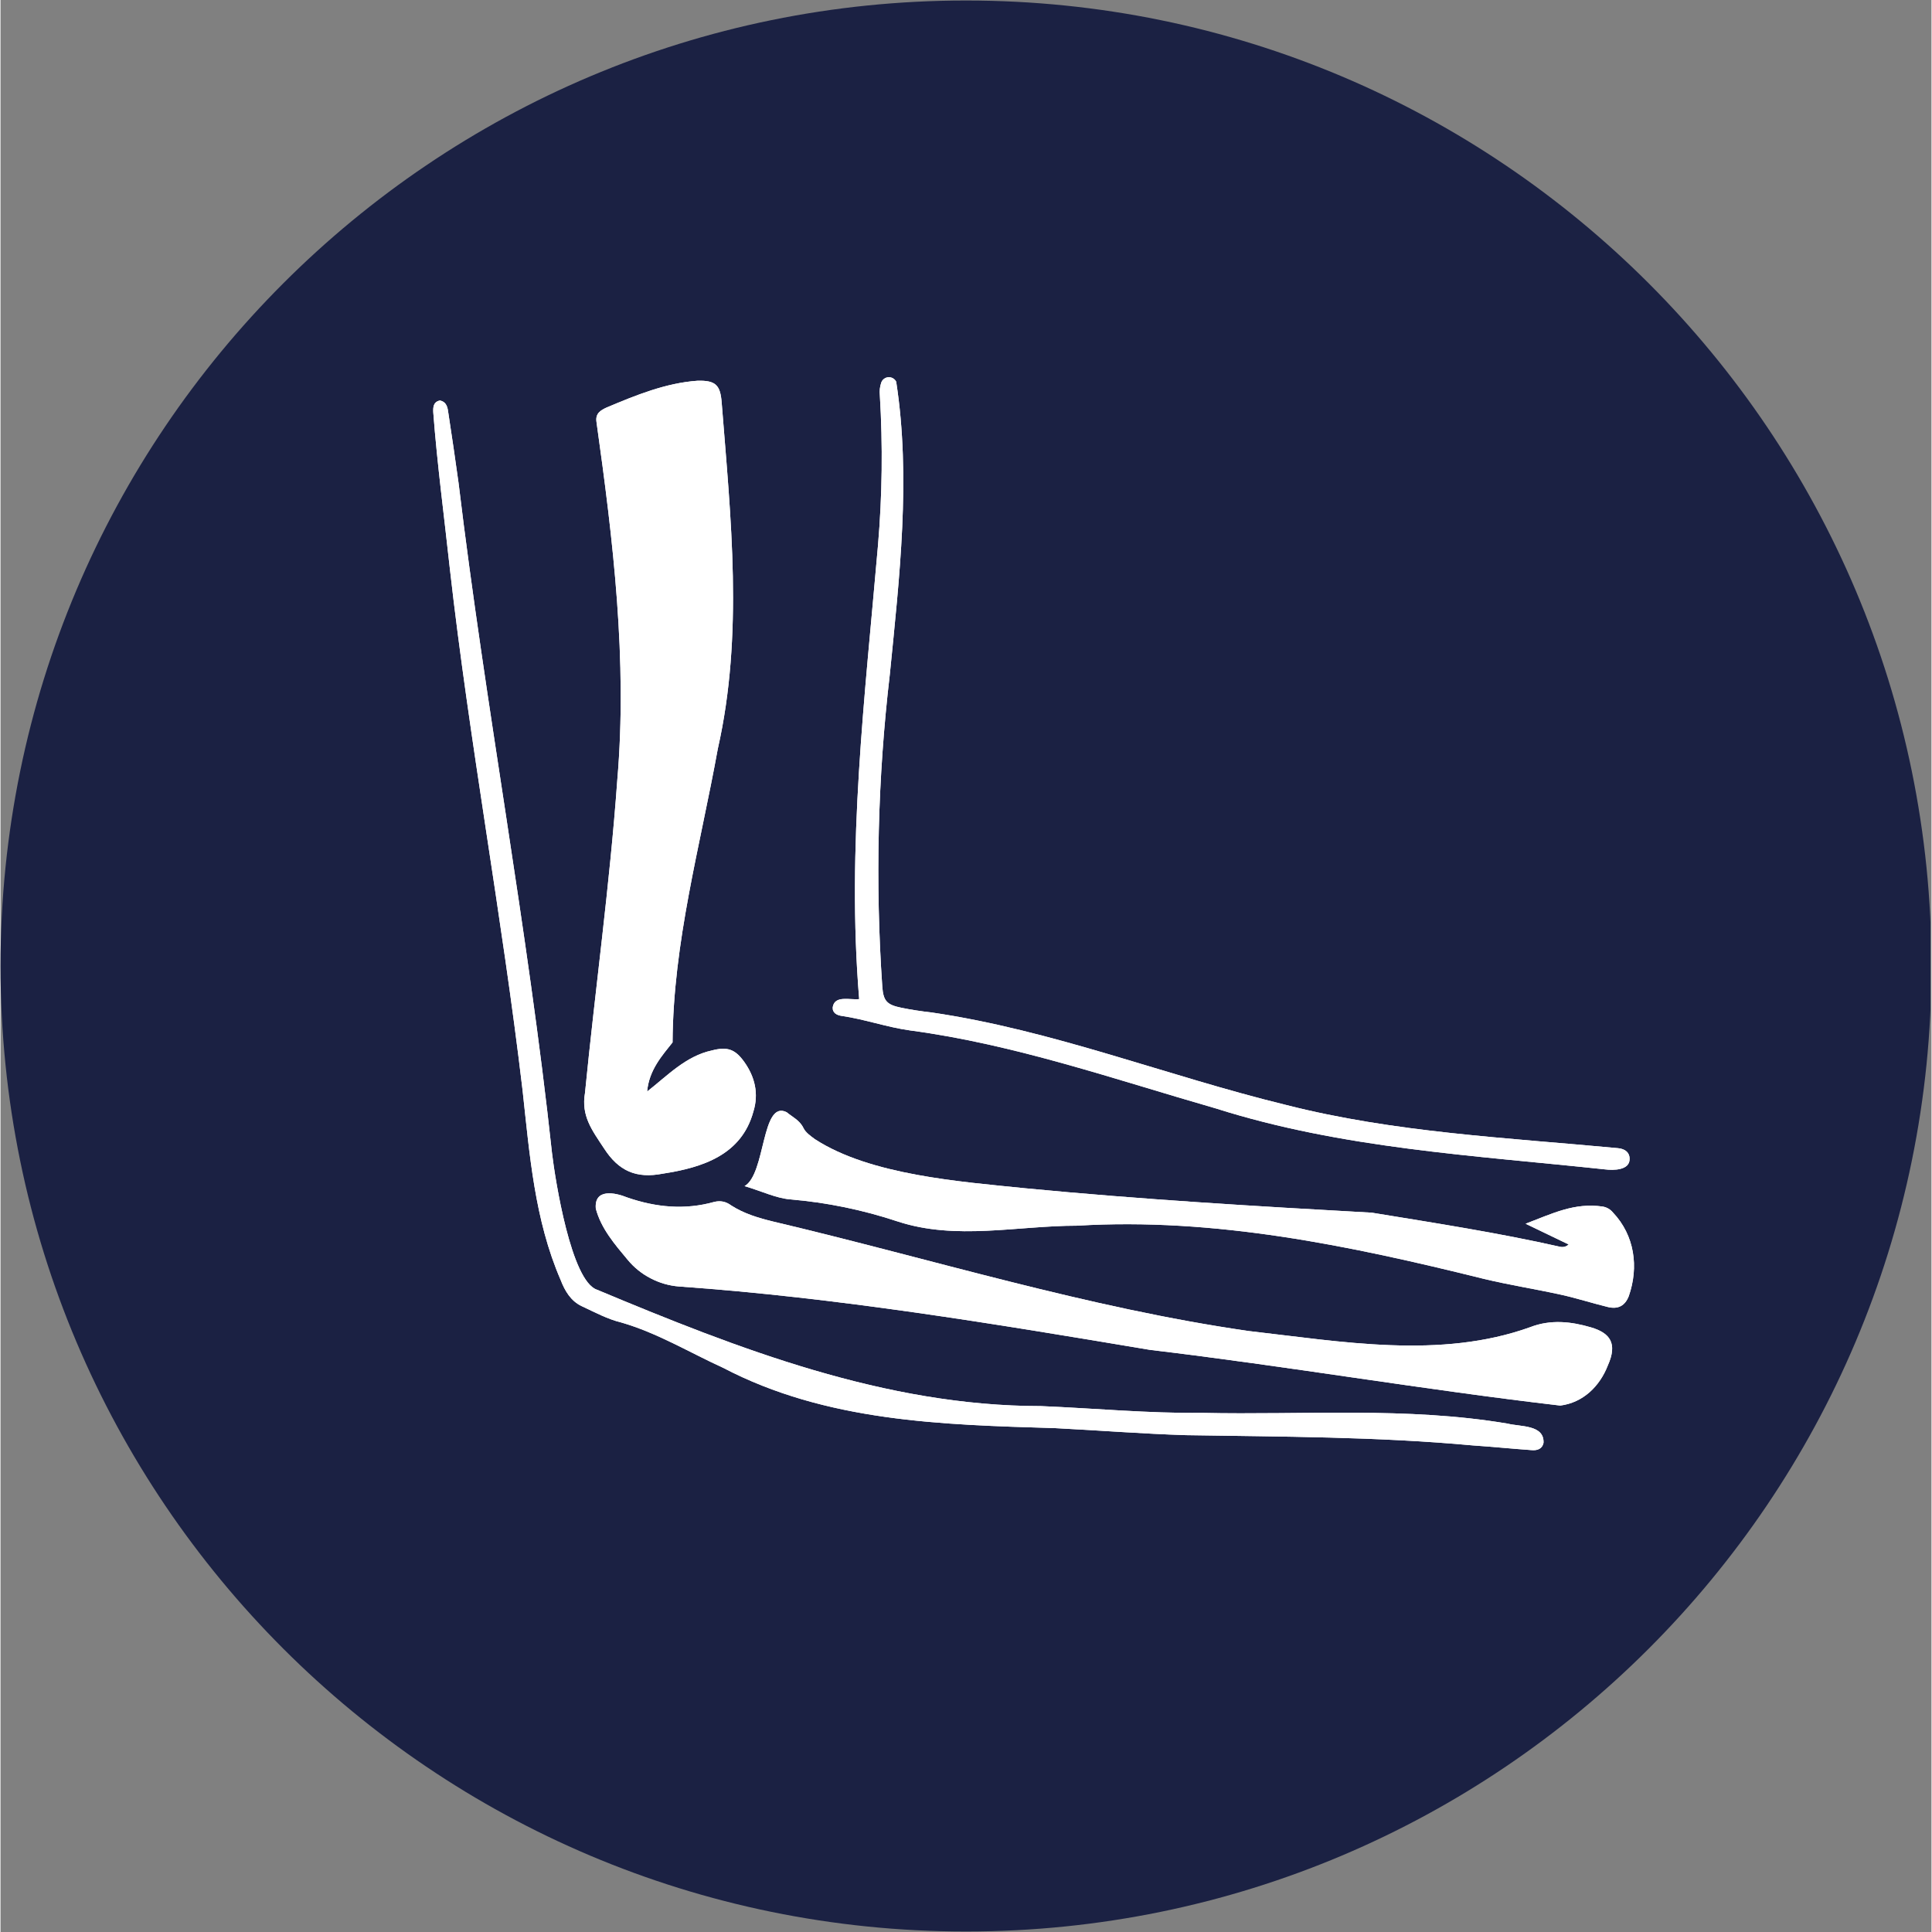 <svg xmlns="http://www.w3.org/2000/svg" xmlns:xlink="http://www.w3.org/1999/xlink" width="300" zoomAndPan="magnify" viewBox="0 0 224.88 225" height="300" preserveAspectRatio="xMidYMid meet" version="1.0"><rect x="0" y="0" width="224.88" height="225" fill="#808080" stroke="none"/><defs><clipPath id="452e2f5ed5"><path d="M 0 0.059 L 224.762 0.059 L 224.762 224.938 L 0 224.938 Z M 0 0.059 " clip-rule="nonzero"/></clipPath><clipPath id="f70ce5f74e"><path d="M 112.441 0.059 C 50.34 0.059 0 50.402 0 112.5 C 0 174.598 50.34 224.941 112.441 224.941 C 174.539 224.941 224.879 174.598 224.879 112.5 C 224.879 50.402 174.539 0.059 112.441 0.059 Z M 112.441 0.059 " clip-rule="nonzero"/></clipPath><clipPath id="b3a0caa0be"><path d="M 50.367 46 L 180 46 L 180 169 L 50.367 169 Z M 50.367 46 " clip-rule="nonzero"/></clipPath><clipPath id="f3041f12ef"><path d="M 96 43.844 L 190 43.844 L 190 137 L 96 137 Z M 96 43.844 " clip-rule="nonzero"/></clipPath><clipPath id="64519fa689"><path d="M 86 129 L 190.543 129 L 190.543 153 L 86 153 Z M 86 129 " clip-rule="nonzero"/></clipPath><clipPath id="30fb37a442"><path d="M 50.367 46 L 180 46 L 180 169 L 50.367 169 Z M 50.367 46 " clip-rule="nonzero"/></clipPath><clipPath id="5b453503a8"><path d="M 96 43.844 L 190 43.844 L 190 137 L 96 137 Z M 96 43.844 " clip-rule="nonzero"/></clipPath><clipPath id="d08358dc94"><path d="M 86 129 L 190.543 129 L 190.543 153 L 86 153 Z M 86 129 " clip-rule="nonzero"/></clipPath></defs><g clip-path="url(#452e2f5ed5)"><g clip-path="url(#f70ce5f74e)"><path fill="#1b2143" d="M 0 0.059 L 224.879 0.059 L 224.879 224.941 L 0 224.941 Z M 0 0.059 " fill-opacity="1" fill-rule="nonzero"/></g></g><g clip-path="url(#b3a0caa0be)"><path fill="#ffffff" d="M 51.176 46.641 C 51.98 46.812 52.074 47.492 52.156 48.117 C 52.566 50.812 52.969 53.508 53.34 56.223 C 56.48 82.312 61.414 108.164 64.227 134.293 C 64.602 137.445 66.461 149.219 69.473 150.203 C 85.934 157.086 103.031 163.754 121.168 163.754 C 127.41 164.012 133.66 164.609 139.93 164.543 C 151.797 164.809 163.746 163.812 175.508 165.793 C 177.008 166.172 179.797 165.906 179.699 168.035 C 179.551 168.75 178.961 168.934 178.336 168.883 C 176.039 168.719 173.75 168.488 171.453 168.332 C 160.344 167.309 149.207 167.32 138.066 167.137 C 132.977 166.98 127.906 166.578 122.824 166.32 C 109.59 165.926 96.16 165.574 84.145 159.289 C 80.203 157.492 76.48 155.223 72.293 154.016 C 70.699 153.633 69.195 152.816 67.699 152.121 C 66.422 151.523 65.727 150.344 65.234 149.066 C 62.191 142.051 61.621 134.449 60.797 126.953 C 58.402 106.648 54.625 86.547 52.328 66.215 C 51.672 60.152 50.859 54.098 50.398 48.016 C 50.375 47.422 50.395 46.801 51.176 46.641 Z M 51.176 46.641 " fill-opacity="1" fill-rule="nonzero"/></g><g clip-path="url(#f3041f12ef)"><path fill="#ffffff" d="M 100 116.355 C 98.531 98.625 100.668 81.137 102.191 63.512 C 102.688 57.684 102.758 51.852 102.406 46.012 C 102.355 45.527 102.406 45.055 102.559 44.594 C 102.617 44.406 102.723 44.254 102.871 44.137 C 103.023 44.016 103.199 43.945 103.391 43.934 C 103.586 43.918 103.766 43.961 103.934 44.055 C 104.102 44.152 104.23 44.289 104.312 44.461 C 106.043 55.652 104.684 67.27 103.57 78.52 C 102.152 90.625 101.859 102.762 102.691 114.922 C 102.816 116.598 103.25 117.02 104.91 117.363 C 106.062 117.598 107.23 117.777 108.398 117.906 C 122.504 119.965 135.887 125.316 149.703 128.68 C 162.309 131.898 175.457 132.5 188.359 133.715 C 189.258 133.793 189.746 134.281 189.723 134.984 C 189.723 136.289 187.875 136.316 186.84 136.184 C 171.625 134.559 156.211 133.75 141.535 129.086 C 129.766 125.707 118.113 121.625 105.934 120.004 C 103.215 119.629 100.652 118.699 97.961 118.312 C 97.398 118.23 96.871 117.965 96.918 117.301 C 97.145 115.867 98.941 116.484 100 116.355 Z M 100 116.355 " fill-opacity="1" fill-rule="nonzero"/></g><path fill="#ffffff" d="M 78.266 121.398 C 77.086 122.898 75.523 124.594 75.305 127.121 C 77.664 125.273 79.812 122.988 82.844 122.336 C 84.625 121.875 85.539 122.168 86.605 123.656 C 87.859 125.406 88.324 127.375 87.68 129.449 C 86.312 134.48 81.809 135.969 77.125 136.684 C 74.043 137.281 71.988 136.383 70.289 133.746 C 68.891 131.625 67.598 129.953 68.07 127.273 C 69.266 115.137 70.957 103.027 71.828 90.867 C 73.023 76.883 71.344 62.938 69.402 49.105 C 69.27 48.125 69.91 47.773 70.598 47.453 C 73.977 46.031 77.48 44.598 81.18 44.34 C 83.273 44.289 83.836 44.828 83.988 46.906 C 85.047 60.344 86.543 73.902 83.535 87.211 C 81.473 98.586 78.336 109.742 78.266 121.398 Z M 78.266 121.398 " fill-opacity="1" fill-rule="nonzero"/><path fill="#ffffff" d="M 181.648 163.691 C 165.633 161.828 149.848 159.102 133.852 157.203 C 115.645 154.148 97.43 151.121 79.012 149.824 C 77.844 149.73 76.742 149.41 75.703 148.867 C 74.664 148.328 73.77 147.605 73.023 146.699 C 71.527 144.906 69.938 143.07 69.328 140.754 C 69.125 138.391 71.539 138.863 73.012 139.465 C 76.332 140.609 79.691 140.934 83.109 139.977 C 83.832 139.797 84.488 139.93 85.086 140.379 C 86.594 141.348 88.266 141.844 90 142.266 C 108.434 146.621 126.59 152.309 145.371 155.012 C 156.145 156.238 167.672 158.324 178.133 154.566 C 180.527 153.633 182.922 153.906 185.23 154.586 C 187.426 155.234 188.348 156.434 187.188 159.016 C 186.254 161.434 184.312 163.355 181.648 163.691 Z M 181.648 163.691 " fill-opacity="1" fill-rule="nonzero"/><g clip-path="url(#64519fa689)"><path fill="#ffffff" d="M 86.652 138.133 C 89.129 136.727 88.602 128.051 91.551 129.527 C 92.234 130.094 93.074 130.465 93.508 131.367 C 93.762 131.898 94.348 132.301 94.848 132.672 C 101.309 136.863 111.738 137.605 119.344 138.387 C 132.773 139.68 146.238 140.484 159.711 141.23 C 167.035 142.43 174.406 143.566 181.664 145.207 C 182.031 145.273 182.352 145.18 182.625 144.93 L 177.613 142.516 C 180.746 141.32 183.301 140.035 186.594 140.516 C 187.078 140.605 187.477 140.836 187.789 141.215 C 190.305 143.875 190.816 147.551 189.625 150.953 C 189.18 152.078 188.379 152.5 187.195 152.215 C 185.371 151.77 183.582 151.191 181.754 150.785 C 178.723 150.117 175.652 149.641 172.641 148.91 C 157.156 145.07 141.422 141.777 125.387 142.742 C 118.41 142.742 111.293 144.48 104.492 142.254 C 100.402 140.895 96.215 140.035 91.922 139.676 C 90.277 139.523 88.676 138.734 86.652 138.133 Z M 86.652 138.133 " fill-opacity="1" fill-rule="nonzero"/></g><g clip-path="url(#30fb37a442)"><path fill="#ffffff" d="M 51.176 46.641 C 51.98 46.812 52.074 47.492 52.156 48.117 C 52.566 50.812 52.969 53.508 53.34 56.223 C 56.48 82.312 61.414 108.164 64.227 134.293 C 64.602 137.445 66.461 149.219 69.473 150.203 C 85.934 157.086 103.031 163.754 121.168 163.754 C 127.41 164.012 133.66 164.609 139.93 164.543 C 151.797 164.809 163.746 163.812 175.508 165.793 C 177.008 166.172 179.797 165.906 179.699 168.035 C 179.551 168.75 178.961 168.934 178.336 168.883 C 176.039 168.719 173.75 168.488 171.453 168.332 C 160.344 167.309 149.207 167.32 138.066 167.137 C 132.977 166.98 127.906 166.578 122.824 166.32 C 109.59 165.926 96.16 165.574 84.145 159.289 C 80.203 157.492 76.48 155.223 72.293 154.016 C 70.699 153.633 69.195 152.816 67.699 152.121 C 66.422 151.523 65.727 150.344 65.234 149.066 C 62.191 142.051 61.621 134.449 60.797 126.953 C 58.402 106.648 54.625 86.547 52.328 66.215 C 51.672 60.152 50.859 54.098 50.398 48.016 C 50.375 47.422 50.395 46.801 51.176 46.641 Z M 51.176 46.641 " fill-opacity="1" fill-rule="nonzero"/></g><g clip-path="url(#5b453503a8)"><path fill="#ffffff" d="M 100 116.355 C 98.531 98.625 100.668 81.137 102.191 63.512 C 102.688 57.684 102.758 51.852 102.406 46.012 C 102.355 45.527 102.406 45.055 102.559 44.594 C 102.617 44.406 102.723 44.254 102.871 44.137 C 103.023 44.016 103.199 43.945 103.391 43.934 C 103.586 43.918 103.766 43.961 103.934 44.055 C 104.102 44.152 104.23 44.289 104.312 44.461 C 106.043 55.652 104.684 67.27 103.57 78.52 C 102.152 90.625 101.859 102.762 102.691 114.922 C 102.816 116.598 103.25 117.02 104.91 117.363 C 106.062 117.598 107.23 117.777 108.398 117.906 C 122.504 119.965 135.887 125.316 149.703 128.68 C 162.309 131.898 175.457 132.5 188.359 133.715 C 189.258 133.793 189.746 134.281 189.723 134.984 C 189.723 136.289 187.875 136.316 186.84 136.184 C 171.625 134.559 156.211 133.75 141.535 129.086 C 129.766 125.707 118.113 121.625 105.934 120.004 C 103.215 119.629 100.652 118.699 97.961 118.312 C 97.398 118.23 96.871 117.965 96.918 117.301 C 97.145 115.867 98.941 116.484 100 116.355 Z M 100 116.355 " fill-opacity="1" fill-rule="nonzero"/></g><path fill="#ffffff" d="M 78.266 121.398 C 77.086 122.898 75.523 124.594 75.305 127.121 C 77.664 125.273 79.812 122.988 82.844 122.336 C 84.625 121.875 85.539 122.168 86.605 123.656 C 87.859 125.406 88.324 127.375 87.68 129.449 C 86.312 134.48 81.809 135.969 77.125 136.684 C 74.043 137.281 71.988 136.383 70.289 133.746 C 68.891 131.625 67.598 129.953 68.07 127.273 C 69.266 115.137 70.957 103.027 71.828 90.867 C 73.023 76.883 71.344 62.938 69.402 49.105 C 69.27 48.125 69.91 47.773 70.598 47.453 C 73.977 46.031 77.48 44.598 81.18 44.34 C 83.273 44.289 83.836 44.828 83.988 46.906 C 85.047 60.344 86.543 73.902 83.535 87.211 C 81.473 98.586 78.336 109.742 78.266 121.398 Z M 78.266 121.398 " fill-opacity="1" fill-rule="nonzero"/><path fill="#ffffff" d="M 181.648 163.691 C 165.633 161.828 149.848 159.102 133.852 157.203 C 115.645 154.148 97.43 151.121 79.012 149.824 C 77.844 149.73 76.742 149.41 75.703 148.867 C 74.664 148.328 73.77 147.605 73.023 146.699 C 71.527 144.906 69.938 143.07 69.328 140.754 C 69.125 138.391 71.539 138.863 73.012 139.465 C 76.332 140.609 79.691 140.934 83.109 139.977 C 83.832 139.797 84.488 139.93 85.086 140.379 C 86.594 141.348 88.266 141.844 90 142.266 C 108.434 146.621 126.59 152.309 145.371 155.012 C 156.145 156.238 167.672 158.324 178.133 154.566 C 180.527 153.633 182.922 153.906 185.23 154.586 C 187.426 155.234 188.348 156.434 187.188 159.016 C 186.254 161.434 184.312 163.355 181.648 163.691 Z M 181.648 163.691 " fill-opacity="1" fill-rule="nonzero"/><g clip-path="url(#d08358dc94)"><path fill="#ffffff" d="M 86.652 138.133 C 89.129 136.727 88.602 128.051 91.551 129.527 C 92.234 130.094 93.074 130.465 93.508 131.367 C 93.762 131.898 94.348 132.301 94.848 132.672 C 101.309 136.863 111.738 137.605 119.344 138.387 C 132.773 139.68 146.238 140.484 159.711 141.23 C 167.035 142.43 174.406 143.566 181.664 145.207 C 182.031 145.273 182.352 145.18 182.625 144.93 L 177.613 142.516 C 180.746 141.32 183.301 140.035 186.594 140.516 C 187.078 140.605 187.477 140.836 187.789 141.215 C 190.305 143.875 190.816 147.551 189.625 150.953 C 189.18 152.078 188.379 152.5 187.195 152.215 C 185.371 151.77 183.582 151.191 181.754 150.785 C 178.723 150.117 175.652 149.641 172.641 148.91 C 157.156 145.07 141.422 141.777 125.387 142.742 C 118.41 142.742 111.293 144.48 104.492 142.254 C 100.402 140.895 96.215 140.035 91.922 139.676 C 90.277 139.523 88.676 138.734 86.652 138.133 Z M 86.652 138.133 " fill-opacity="1" fill-rule="nonzero"/></g></svg>